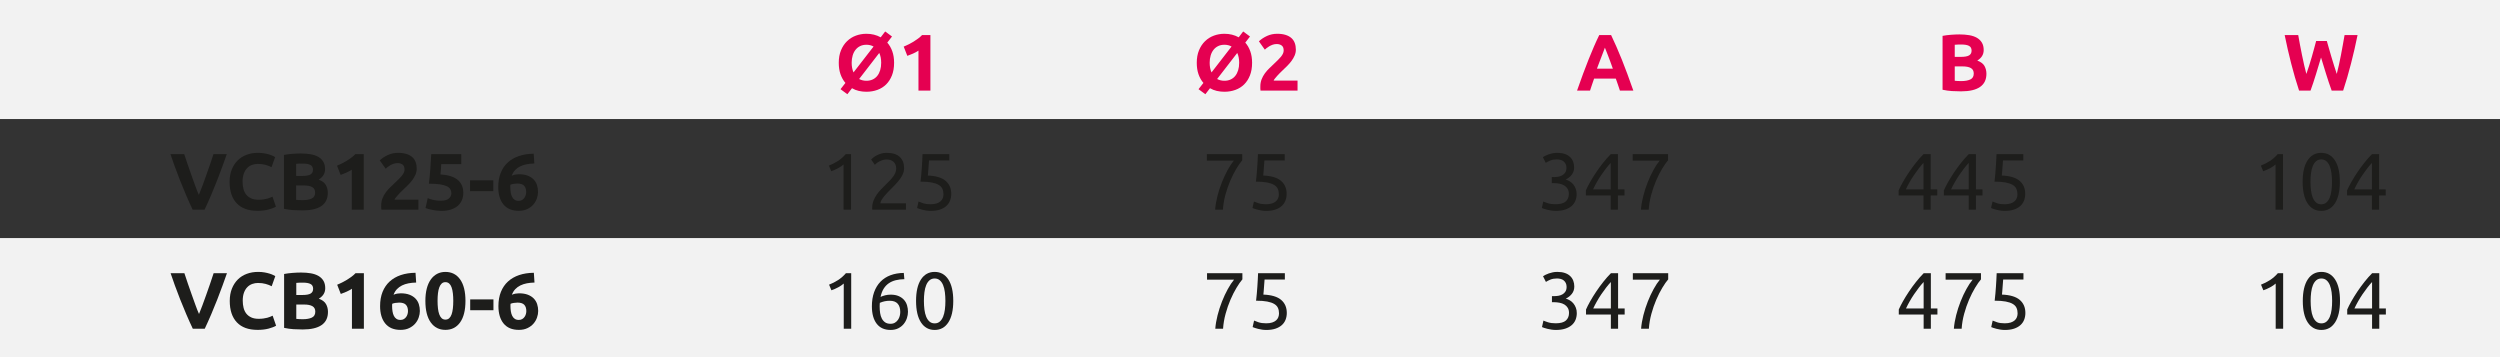 <?xml version="1.0" encoding="UTF-8"?><svg id="Layer_1" xmlns="http://www.w3.org/2000/svg" viewBox="0 0 249.449 35.631"><rect x="0" y="0" width="249.449" height="35.631" fill="#333333" stroke="none"/><path d="M213.732,23.754h35.717v11.877h-35.717v-11.877ZM178.016,23.754h35.717v11.877h-35.717v-11.877ZM142.299,23.754h35.717v11.877h-35.717v-11.877ZM106.583,23.754h35.717v11.877h-35.717v-11.877ZM70.866,23.754h35.717v11.877h-35.717v-11.877ZM0,23.754h70.866v11.877H0v-11.877ZM213.732,0h35.717v11.877h-35.717V0ZM178.016,0h35.717v11.877h-35.717V0ZM142.299,0h35.717v11.877h-35.717V0ZM106.583,0h35.717v11.877h-35.717V0ZM70.866,0h35.717v11.877h-35.717V0ZM0,0h70.866v11.877H0V0Z" style="fill:#f2f2f2; stroke-width:0px;"/><path d="M89.212,6.266c0,.476-.071.893-.212,1.252-.142.36-.335.662-.58.904-.245.243-.537.426-.876.548-.339.123-.703.185-1.092.185-.267,0-.521-.028-.764-.084-.243-.057-.468-.146-.676-.269l-.464.601-.68-.504.488-.624c-.208-.24-.371-.527-.488-.86-.118-.333-.176-.716-.176-1.148,0-.475.075-.892.224-1.252.149-.359.351-.662.604-.907.253-.246.546-.43.88-.553.333-.122.684-.184,1.052-.184.528,0,1.002.117,1.424.352l.448-.584.68.504-.472.608c.213.24.38.528.5.864.12.336.18.72.18,1.151ZM84.98,6.266c0,.368.061.688.184.96l2-2.584c-.208-.117-.445-.176-.712-.176-.235,0-.443.044-.624.132-.182.088-.335.211-.46.368-.125.157-.222.347-.288.568-.067.221-.1.465-.1.731ZM87.924,6.266c0-.384-.064-.712-.192-.983l-2.008,2.6c.218.117.461.176.728.176.229,0,.436-.042.62-.128.184-.085.339-.206.464-.363.125-.157.221-.346.288-.564.066-.219.1-.464.1-.736Z" style="fill:#e50051; stroke-width:0px;"/><path d="M90.172,4.651c.155-.064.316-.138.484-.221.168-.082.332-.173.492-.271.16-.099.313-.203.46-.312.146-.109.278-.225.396-.348h.832v5.544h-1.192v-3.992c-.16.107-.339.204-.536.292s-.39.164-.576.229l-.36-.92Z" style="fill:#e50051; stroke-width:0px;"/><path d="M124.933,6.266c0,.476-.071.893-.212,1.252-.142.36-.335.662-.58.904-.245.243-.537.426-.876.548-.339.123-.703.185-1.092.185-.267,0-.521-.028-.764-.084-.243-.057-.468-.146-.676-.269l-.464.601-.68-.504.488-.624c-.208-.24-.371-.527-.488-.86-.118-.333-.176-.716-.176-1.148,0-.475.075-.892.224-1.252.149-.359.351-.662.604-.907.253-.246.546-.43.88-.553.333-.122.684-.184,1.052-.184.528,0,1.002.117,1.424.352l.448-.584.68.504-.472.608c.213.24.38.528.5.864.12.336.18.72.18,1.151ZM120.701,6.266c0,.368.061.688.184.96l2-2.584c-.208-.117-.445-.176-.712-.176-.235,0-.443.044-.624.132-.182.088-.335.211-.46.368-.125.157-.222.347-.288.568-.067.221-.1.465-.1.731ZM123.644,6.266c0-.384-.064-.712-.192-.983l-2.008,2.6c.218.117.461.176.728.176.229,0,.436-.042.62-.128.184-.085.339-.206.464-.363.125-.157.221-.346.288-.564.066-.219.1-.464.1-.736Z" style="fill:#e50051; stroke-width:0px;"/><path d="M129.3,4.954c0,.203-.04.397-.12.584s-.184.366-.312.54c-.128.173-.272.34-.432.5s-.317.312-.472.456c-.08.074-.167.158-.26.252-.093.093-.183.188-.268.284-.085.096-.162.185-.228.268-.067.083-.108.15-.124.204h2.384v1h-3.696c-.011-.059-.016-.133-.016-.224v-.192c0-.256.042-.49.124-.704.083-.213.191-.412.324-.596.133-.185.284-.356.452-.517.168-.159.334-.319.5-.479.128-.123.248-.238.36-.348.112-.109.21-.217.296-.32.085-.104.152-.208.2-.312.048-.104.072-.209.072-.315,0-.234-.067-.4-.2-.496s-.298-.145-.496-.145c-.144,0-.279.023-.404.068-.125.046-.24.099-.344.16s-.193.123-.268.184c-.075.062-.131.111-.168.148l-.592-.832c.235-.219.508-.398.82-.54s.646-.212,1.004-.212c.325,0,.605.037.84.112.235.074.428.18.58.315s.264.302.336.496c.072.194.108.415.108.66Z" style="fill:#e50051; stroke-width:0px;"/><path d="M161.636,9.042c-.062-.192-.128-.391-.199-.594-.071-.203-.142-.405-.212-.606h-2.165c-.07.202-.141.405-.211.608s-.136.4-.196.592h-1.296c.208-.598.406-1.149.594-1.656.187-.507.37-.983.549-1.432.18-.448.356-.873.53-1.276.174-.402.354-.796.542-1.18h1.183c.182.384.362.777.539,1.18.177.403.355.828.535,1.276s.363.925.55,1.432.386,1.059.595,1.656h-1.336ZM160.136,4.754c-.028.081-.068.19-.122.329s-.115.299-.183.48c-.068.181-.145.381-.23.6-.084.219-.17.447-.258.687h1.585c-.085-.24-.167-.47-.247-.688-.08-.22-.155-.42-.227-.602-.072-.182-.134-.342-.188-.479-.054-.139-.098-.247-.131-.326Z" style="fill:#e50051; stroke-width:0px;"/><path d="M195.676,9.115c-.304,0-.606-.01-.908-.028s-.615-.062-.94-.132V3.578c.256-.048.536-.084.84-.108.304-.023.586-.036.848-.036.352,0,.676.025.972.076.296.051.551.138.764.26.213.123.38.284.5.484s.18.447.18.74c0,.442-.213.792-.64,1.048.352.134.592.314.72.544.128.229.192.488.192.776,0,.581-.212,1.019-.636,1.312-.424.294-1.055.44-1.892.44ZM195.044,5.674h.608c.384,0,.659-.049.824-.147.165-.099.248-.258.248-.477,0-.224-.085-.381-.256-.472-.17-.091-.421-.136-.752-.136-.106,0-.221,0-.344.004-.123.003-.232.009-.328.02v1.208ZM195.044,6.626v1.432c.091.011.189.02.296.024.107.005.224.008.352.008.374,0,.675-.053.904-.16.229-.106.344-.304.344-.592,0-.256-.096-.438-.288-.548s-.467-.164-.824-.164h-.784Z" style="fill:#e50051; stroke-width:0px;"/><path d="M232.17,4.09c.064.219.134.466.211.74s.16.559.248.852c.088.294.177.587.268.88.091.294.178.565.264.816.07-.271.141-.568.213-.888.072-.32.141-.65.205-.992.064-.341.127-.682.189-1.021.062-.338.119-.665.173-.979h1.296c-.188.928-.404,1.869-.648,2.824-.244.954-.508,1.861-.792,2.72h-1.142c-.187-.512-.368-1.049-.543-1.612-.176-.562-.349-1.126-.519-1.691-.171.565-.342,1.129-.513,1.691-.171.563-.35,1.101-.537,1.612h-1.141c-.284-.858-.548-1.766-.792-2.72-.244-.955-.459-1.896-.646-2.824h1.352c.053.314.112.642.177.979.064.339.131.68.201,1.021.07.342.141.672.213.992.072.319.146.616.221.888.096-.261.189-.538.28-.832.091-.293.179-.587.265-.88s.164-.576.236-.848c.072-.272.138-.515.196-.729h1.064Z" style="fill:#e50051; stroke-width:0px;"/><path d="M19.222,20.922c-.221-.466-.438-.949-.653-1.45-.214-.5-.418-.996-.611-1.486-.193-.49-.371-.959-.533-1.407-.162-.448-.302-.849-.419-1.2h1.376c.104.321.219.667.346,1.036.127.37.256.739.388,1.107.132.367.258.72.379,1.056.121.337.236.628.347.873.104-.243.218-.533.341-.87s.251-.688.383-1.057c.132-.367.261-.736.388-1.106s.243-.717.347-1.039h1.329c-.125.354-.267.754-.429,1.201s-.338.917-.53,1.407c-.192.49-.395.986-.608,1.488-.213.501-.43.983-.65,1.447h-1.19Z" style="fill:#1d1d1b; stroke-width:0px;"/><path d="M25.676,21.034c-.901,0-1.588-.251-2.06-.752-.472-.502-.708-1.214-.708-2.137,0-.458.072-.867.216-1.228.144-.36.341-.664.592-.912.25-.248.549-.436.896-.564.347-.128.723-.191,1.128-.191.235,0,.448.018.64.052.192.035.36.075.504.12s.264.092.36.14c.096.049.166.086.208.112l-.36,1.008c-.171-.091-.369-.168-.596-.231-.227-.064-.484-.097-.772-.097-.192,0-.38.032-.564.097-.184.063-.347.166-.488.308-.142.142-.255.324-.34.548-.085.225-.128.496-.128.816,0,.256.028.494.084.716.056.222.147.412.272.572.125.16.29.286.492.38.203.093.448.14.736.14.182,0,.344-.011.488-.032.144-.021.272-.046.384-.075.112-.029.211-.063.296-.101.085-.037.163-.072.232-.104l.344,1c-.176.106-.424.202-.744.288-.32.085-.69.128-1.112.128Z" style="fill:#1d1d1b; stroke-width:0px;"/><path d="M30.18,20.994c-.304,0-.606-.01-.908-.028s-.615-.062-.94-.132v-5.376c.256-.048.536-.084.84-.108.304-.023.586-.036.848-.036.352,0,.676.025.972.076.296.051.551.138.764.26.213.123.38.284.5.484s.18.447.18.74c0,.442-.213.792-.64,1.048.352.134.592.314.72.544.128.229.192.488.192.776,0,.581-.212,1.019-.636,1.312-.424.294-1.055.44-1.892.44ZM29.548,17.554h.608c.384,0,.659-.049.824-.147.165-.099.248-.258.248-.477,0-.224-.085-.381-.256-.472-.17-.091-.421-.136-.752-.136-.106,0-.221,0-.344.004-.123.003-.232.009-.328.02v1.208ZM29.548,18.506v1.432c.091.011.189.02.296.024.107.005.224.008.352.008.374,0,.675-.053.904-.16.229-.106.344-.304.344-.592,0-.256-.096-.438-.288-.548s-.467-.164-.824-.164h-.784Z" style="fill:#1d1d1b; stroke-width:0px;"/><path d="M33.628,16.531c.155-.064.316-.138.484-.221.168-.082.332-.173.492-.271.16-.099.313-.203.46-.312.146-.109.278-.225.396-.348h.832v5.544h-1.192v-3.992c-.16.107-.339.204-.536.292s-.39.164-.576.229l-.36-.92Z" style="fill:#1d1d1b; stroke-width:0px;"/><path d="M41.58,16.834c0,.203-.04.397-.12.584s-.184.366-.312.54c-.128.173-.272.34-.432.5s-.317.312-.472.456c-.08.074-.167.158-.26.252-.093.093-.183.188-.268.284-.085.096-.162.185-.228.268-.067.083-.108.15-.124.204h2.384v1h-3.696c-.011-.059-.016-.133-.016-.224v-.192c0-.256.042-.49.124-.704.083-.213.191-.412.324-.596.133-.185.284-.356.452-.517.168-.159.334-.319.5-.479.128-.123.248-.238.36-.348.112-.109.21-.217.296-.32.085-.104.152-.208.2-.312.048-.104.072-.209.072-.315,0-.234-.067-.4-.2-.496s-.298-.145-.496-.145c-.144,0-.279.023-.404.068-.125.046-.24.099-.344.16s-.193.123-.268.184c-.075.062-.131.111-.168.148l-.592-.832c.235-.219.508-.398.82-.54s.646-.212,1.004-.212c.325,0,.605.037.84.112.235.074.428.18.58.315s.264.302.336.496c.072.194.108.415.108.66Z" style="fill:#1d1d1b; stroke-width:0px;"/><path d="M45.036,19.29c0-.155-.035-.292-.104-.412s-.189-.22-.36-.3c-.171-.08-.4-.142-.688-.185-.288-.042-.651-.063-1.088-.063.059-.496.106-1,.144-1.512.037-.513.066-.992.088-1.44h3v1h-2c-.011.192-.023.377-.036.556s-.028.335-.044.469c.779.053,1.353.235,1.724.548.371.312.556.745.556,1.3,0,.256-.045.493-.136.712s-.227.408-.408.568c-.181.159-.409.285-.684.376-.275.09-.596.136-.964.136-.144,0-.294-.01-.452-.028-.158-.019-.31-.043-.456-.072-.147-.028-.279-.06-.396-.092-.118-.031-.208-.063-.272-.096l.216-.984c.133.06.309.116.528.172.219.057.48.084.784.084.368,0,.635-.073.8-.22.166-.146.248-.318.248-.516Z" style="fill:#1d1d1b; stroke-width:0px;"/><path d="M46.9,17.994h2.32v1.08h-2.32v-1.08Z" style="fill:#1d1d1b; stroke-width:0px;"/><path d="M51.764,17.386c.346,0,.641.047.884.14.243.094.441.221.596.381.154.159.267.347.336.56.069.214.104.44.104.68,0,.214-.039.433-.116.656s-.195.427-.352.608c-.157.181-.357.33-.6.447-.243.118-.529.177-.86.177-.667,0-1.173-.211-1.52-.632-.347-.422-.52-1.003-.52-1.744,0-.533.083-1.006.248-1.416.166-.411.401-.756.708-1.036s.677-.493,1.112-.641c.435-.146.924-.223,1.468-.228.011.165.021.327.032.484s.021.321.032.491c-.272.006-.527.031-.764.076-.237.046-.453.116-.648.212-.195.097-.364.221-.508.372-.144.152-.256.338-.336.557.117-.054.237-.091.36-.112s.237-.032.344-.032ZM51.612,18.314c-.117,0-.243.011-.376.032s-.237.051-.312.088c0,.021-.001.054-.004.097-.003.042-.004.08-.004.111,0,.192.013.374.04.544.026.171.072.32.136.448s.149.229.256.3c.106.072.24.108.4.108.133,0,.247-.028.34-.084s.171-.127.232-.212c.062-.086.107-.181.136-.284.029-.104.044-.204.044-.3,0-.272-.068-.481-.204-.628-.136-.146-.364-.221-.684-.221Z" style="fill:#1d1d1b; stroke-width:0px;"/><path d="M82.708,16.522c.304-.117.6-.268.888-.451.288-.185.552-.415.792-.692h.528v5.544h-.744v-4.512c-.064.059-.143.12-.236.184-.094.064-.195.126-.304.185s-.224.114-.344.168c-.12.053-.236.099-.348.136l-.232-.561Z" style="fill:#1d1d1b; stroke-width:0px;"/><path d="M90.212,16.794c0,.192-.039.377-.116.556-.078.179-.18.355-.308.528s-.272.344-.432.512c-.16.168-.32.332-.48.492-.091.091-.196.197-.316.32-.12.122-.233.25-.34.384-.107.134-.196.262-.268.384-.072.123-.108.229-.108.32h2.552v.632h-3.36c-.005-.032-.008-.064-.008-.096v-.088c0-.251.042-.484.124-.7.083-.216.191-.42.324-.612s.283-.373.448-.544c.165-.171.328-.336.488-.496.133-.128.26-.255.38-.38s.227-.251.32-.376c.093-.125.168-.255.224-.388.056-.134.084-.275.084-.424,0-.16-.025-.297-.076-.408-.051-.112-.119-.205-.204-.28-.085-.074-.186-.129-.3-.164-.115-.034-.236-.052-.364-.052-.155,0-.296.021-.424.063-.128.043-.243.093-.344.148s-.187.114-.256.176-.123.108-.16.14l-.368-.527c.048-.054.12-.119.216-.196.096-.077.21-.15.344-.22s.283-.128.448-.176c.165-.049.344-.072.536-.072.581,0,1.017.135,1.308.404.291.269.436.649.436,1.14Z" style="fill:#1d1d1b; stroke-width:0px;"/><path d="M92.58,17.514c.806.032,1.396.208,1.772.528.376.32.564.755.564,1.304,0,.245-.042.473-.124.68-.083.208-.208.388-.376.536-.168.149-.38.268-.636.353s-.56.128-.912.128c-.139,0-.28-.011-.424-.032s-.277-.048-.4-.08c-.123-.032-.232-.063-.328-.096s-.166-.059-.208-.08l.144-.648c.09.043.239.1.444.168.206.069.458.104.756.104.24,0,.441-.026.604-.08.163-.054.295-.125.396-.216.102-.091.175-.196.22-.316s.068-.246.068-.38c0-.202-.035-.383-.104-.54s-.192-.289-.368-.396c-.176-.107-.411-.188-.704-.244-.293-.057-.664-.084-1.112-.084.032-.262.058-.507.076-.736s.036-.453.052-.672c.016-.219.029-.436.04-.652.01-.216.021-.443.032-.684h2.672v.632h-2.024c-.005.08-.013.188-.024.324s-.021.277-.032.424-.021.289-.032.428-.021.248-.032.328Z" style="fill:#1d1d1b; stroke-width:0px;"/><path d="M121.245,20.922c.032-.427.108-.876.228-1.348.12-.473.268-.931.444-1.376.176-.445.369-.859.58-1.24.21-.382.417-.692.62-.933h-2.696v-.647h3.528v.616c-.176.202-.371.481-.584.836s-.415.752-.604,1.191c-.189.44-.352.91-.488,1.408-.136.499-.22.996-.252,1.492h-.776Z" style="fill:#1d1d1b; stroke-width:0px;"/><path d="M126.044,17.514c.806.032,1.396.208,1.772.528.376.32.564.755.564,1.304,0,.245-.042.473-.124.68-.083.208-.208.388-.376.536-.168.149-.38.268-.636.353s-.56.128-.912.128c-.139,0-.28-.011-.424-.032s-.277-.048-.4-.08c-.123-.032-.232-.063-.328-.096s-.166-.059-.208-.08l.144-.648c.09.043.239.1.444.168.206.069.458.104.756.104.24,0,.441-.026.604-.08.163-.054.295-.125.396-.216.102-.091.175-.196.22-.316s.068-.246.068-.38c0-.202-.035-.383-.104-.54s-.192-.289-.368-.396c-.176-.107-.411-.188-.704-.244-.293-.057-.664-.084-1.112-.084.032-.262.058-.507.076-.736s.036-.453.052-.672c.016-.219.029-.436.04-.652.01-.216.021-.443.032-.684h2.672v.632h-2.024c-.005.08-.013.188-.024.324s-.021.277-.032.424-.021.289-.032.428-.021.248-.032.328Z" style="fill:#1d1d1b; stroke-width:0px;"/><path d="M155.212,20.378c.475,0,.814-.094,1.02-.28.205-.187.308-.438.308-.752,0-.202-.043-.373-.128-.512-.085-.139-.197-.249-.336-.332s-.3-.142-.484-.176c-.184-.035-.372-.053-.564-.053h-.192v-.607h.264c.133,0,.271-.014.412-.04s.271-.075.388-.145c.117-.068.213-.163.288-.283.074-.12.112-.271.112-.452,0-.149-.027-.277-.08-.384-.053-.107-.124-.195-.212-.265s-.189-.118-.304-.147-.236-.044-.364-.044c-.256,0-.474.037-.652.111-.179.075-.33.152-.452.232l-.288-.568c.064-.042.146-.089.244-.14s.209-.098.332-.14c.123-.043.254-.079.396-.108.141-.029.289-.044.444-.044.293,0,.547.036.76.107.213.072.389.174.528.305s.243.285.312.464.104.372.104.58c0,.288-.083.534-.248.74-.166.205-.365.361-.6.468.144.043.283.104.416.184s.25.182.348.305c.099.122.179.264.24.424.062.16.092.339.092.536,0,.239-.042.462-.124.668-.083.205-.211.383-.384.531-.173.149-.391.268-.652.353s-.571.128-.928.128c-.139,0-.282-.011-.428-.032-.147-.021-.284-.048-.412-.08s-.24-.063-.336-.096-.166-.059-.208-.08l.144-.648c.091.043.241.1.452.168.21.069.468.104.772.104Z" style="fill:#1d1d1b; stroke-width:0px;"/><path d="M158.236,19.002c.102-.234.24-.508.416-.82.176-.312.375-.633.596-.964.221-.33.458-.656.712-.976.253-.32.508-.608.764-.864h.712v3.52h.656v.608h-.656v1.416h-.72v-1.416h-2.48v-.504ZM160.716,16.258c-.16.171-.321.361-.484.572s-.321.431-.476.66-.3.464-.436.704c-.136.239-.257.475-.364.703h1.76v-2.64Z" style="fill:#1d1d1b; stroke-width:0px;"/><path d="M163.732,20.922c.032-.427.108-.876.228-1.348.12-.473.268-.931.444-1.376.176-.445.369-.859.58-1.24.21-.382.417-.692.62-.933h-2.696v-.647h3.528v.616c-.176.202-.371.481-.584.836s-.415.752-.604,1.191c-.189.44-.352.91-.488,1.408-.136.499-.22.996-.252,1.492h-.776Z" style="fill:#1d1d1b; stroke-width:0px;"/><path d="M189.444,19.002c.102-.234.24-.508.416-.82.176-.312.375-.633.596-.964.221-.33.458-.656.712-.976.253-.32.508-.608.764-.864h.712v3.52h.656v.608h-.656v1.416h-.72v-1.416h-2.48v-.504ZM191.924,16.258c-.16.171-.321.361-.484.572s-.321.431-.476.66-.3.464-.436.704c-.136.239-.257.475-.364.703h1.76v-2.64Z" style="fill:#1d1d1b; stroke-width:0px;"/><path d="M193.956,19.002c.102-.234.24-.508.416-.82.176-.312.375-.633.596-.964.221-.33.458-.656.712-.976.253-.32.508-.608.764-.864h.712v3.52h.656v.608h-.656v1.416h-.72v-1.416h-2.48v-.504ZM196.436,16.258c-.16.171-.321.361-.484.572s-.321.431-.476.66-.3.464-.436.704c-.136.239-.257.475-.364.703h1.76v-2.64Z" style="fill:#1d1d1b; stroke-width:0px;"/><path d="M199.74,17.514c.806.032,1.396.208,1.772.528.376.32.564.755.564,1.304,0,.245-.042.473-.124.68-.083.208-.208.388-.376.536-.168.149-.38.268-.636.353s-.56.128-.912.128c-.139,0-.28-.011-.424-.032s-.277-.048-.4-.08c-.123-.032-.232-.063-.328-.096s-.166-.059-.208-.08l.144-.648c.09.043.239.1.444.168.206.069.458.104.756.104.24,0,.441-.026.604-.08.163-.054.295-.125.396-.216.102-.091.175-.196.22-.316s.068-.246.068-.38c0-.202-.035-.383-.104-.54s-.192-.289-.368-.396c-.176-.107-.411-.188-.704-.244-.293-.057-.664-.084-1.112-.084.032-.262.058-.507.076-.736s.036-.453.052-.672c.016-.219.029-.436.04-.652.01-.216.021-.443.032-.684h2.672v.632h-2.024c-.005.08-.013.188-.024.324s-.021.277-.032.424-.021.289-.032.428-.021.248-.032.328Z" style="fill:#1d1d1b; stroke-width:0px;"/><path d="M225.589,16.522c.304-.117.6-.268.888-.451.288-.185.552-.415.792-.692h.528v5.544h-.744v-4.512c-.064.059-.143.12-.236.184-.094.064-.195.126-.304.185s-.224.114-.344.168c-.12.053-.236.099-.348.136l-.232-.561Z" style="fill:#1d1d1b; stroke-width:0px;"/><path d="M229.756,18.146c0-.928.164-1.643.492-2.144s.783-.752,1.364-.752,1.036.251,1.364.752.492,1.216.492,2.144-.164,1.644-.492,2.145-.783.752-1.364.752-1.036-.251-1.364-.752-.492-1.216-.492-2.145ZM232.684,18.146c0-.304-.018-.592-.052-.863-.035-.272-.093-.51-.176-.712-.083-.203-.193-.364-.332-.484s-.31-.18-.512-.18-.373.06-.512.18-.25.281-.332.484c-.083.202-.142.439-.176.712-.035.271-.052.56-.052.863s.017.593.052.864c.035.272.093.51.176.712.083.203.193.364.332.484s.309.18.512.18.374-.06.512-.18.249-.281.332-.484c.083-.202.141-.439.176-.712.035-.271.052-.56.052-.864Z" style="fill:#1d1d1b; stroke-width:0px;"/><path d="M234.188,19.002c.102-.234.24-.508.416-.82.176-.312.375-.633.596-.964.221-.33.458-.656.712-.976.253-.32.508-.608.764-.864h.712v3.52h.656v.608h-.656v1.416h-.72v-1.416h-2.48v-.504ZM236.668,16.258c-.16.171-.321.361-.484.572s-.321.431-.476.66-.3.464-.436.704c-.136.239-.257.475-.364.703h1.76v-2.64Z" style="fill:#1d1d1b; stroke-width:0px;"/><path d="M19.238,32.802c-.221-.466-.438-.949-.653-1.45-.214-.5-.418-.996-.611-1.486-.193-.49-.371-.959-.533-1.407-.162-.448-.302-.849-.419-1.2h1.376c.104.321.219.667.346,1.036.127.37.256.739.388,1.107.132.367.258.72.379,1.056.121.337.236.628.347.873.104-.243.218-.533.341-.87s.251-.688.383-1.057c.132-.367.261-.736.388-1.106s.243-.717.347-1.039h1.329c-.125.354-.267.754-.429,1.201s-.338.917-.53,1.407c-.192.49-.395.986-.608,1.488-.213.501-.43.983-.65,1.447h-1.19Z" style="fill:#1d1d1b; stroke-width:0px;"/><path d="M25.692,32.914c-.901,0-1.588-.251-2.06-.752-.472-.502-.708-1.214-.708-2.137,0-.458.072-.867.216-1.228.144-.36.341-.664.592-.912.25-.248.549-.436.896-.564.347-.128.723-.191,1.128-.191.235,0,.448.018.64.052.192.035.36.075.504.12s.264.092.36.14c.096.049.166.086.208.112l-.36,1.008c-.171-.091-.369-.168-.596-.231-.227-.064-.484-.097-.772-.097-.192,0-.38.032-.564.097-.184.063-.347.166-.488.308-.142.142-.255.324-.34.548-.085.225-.128.496-.128.816,0,.256.028.494.084.716.056.222.147.412.272.572.125.16.29.286.492.38.203.093.448.14.736.14.182,0,.344-.011.488-.032.144-.021.272-.046.384-.075.112-.029.211-.063.296-.101.085-.037.163-.072.232-.104l.344,1c-.176.106-.424.202-.744.288-.32.085-.69.128-1.112.128Z" style="fill:#1d1d1b; stroke-width:0px;"/><path d="M30.196,32.874c-.304,0-.606-.01-.908-.028s-.615-.062-.94-.132v-5.376c.256-.048.536-.084.84-.108.304-.023.586-.036.848-.036.352,0,.676.025.972.076.296.051.551.138.764.26.213.123.38.284.5.484s.18.447.18.74c0,.442-.213.792-.64,1.048.352.134.592.314.72.544.128.229.192.488.192.776,0,.581-.212,1.019-.636,1.312-.424.294-1.055.44-1.892.44ZM29.564,29.434h.608c.384,0,.659-.049.824-.147.165-.099.248-.258.248-.477,0-.224-.085-.381-.256-.472-.17-.091-.421-.136-.752-.136-.106,0-.221,0-.344.004-.123.003-.232.009-.328.02v1.208ZM29.564,30.386v1.432c.091.011.189.02.296.024.107.005.224.008.352.008.374,0,.675-.053.904-.16.229-.106.344-.304.344-.592,0-.256-.096-.438-.288-.548s-.467-.164-.824-.164h-.784Z" style="fill:#1d1d1b; stroke-width:0px;"/><path d="M33.644,28.41c.155-.064.316-.138.484-.221.168-.082.332-.173.492-.271.16-.099.313-.203.46-.312.146-.109.278-.225.396-.348h.832v5.544h-1.192v-3.992c-.16.107-.339.204-.536.292s-.39.164-.576.229l-.36-.92Z" style="fill:#1d1d1b; stroke-width:0px;"/><path d="M39.973,29.266c.346,0,.641.047.884.14.243.094.441.221.596.381.154.159.267.347.336.56.069.214.104.44.104.68,0,.214-.039.433-.116.656s-.195.427-.352.608c-.157.181-.357.33-.6.447-.243.118-.529.177-.86.177-.667,0-1.173-.211-1.52-.632-.347-.422-.52-1.003-.52-1.744,0-.533.083-1.006.248-1.416.166-.411.401-.756.708-1.036s.677-.493,1.112-.641c.435-.146.924-.223,1.468-.228.011.165.021.327.032.484s.021.321.032.491c-.272.006-.527.031-.764.076-.237.046-.453.116-.648.212-.195.097-.364.221-.508.372-.144.152-.256.338-.336.557.117-.054.237-.091.36-.112s.237-.032.344-.032ZM39.82,30.194c-.117,0-.243.011-.376.032s-.237.051-.312.088c0,.021-.001.054-.004.097-.003.042-.004.08-.004.111,0,.192.013.374.04.544.026.171.072.32.136.448s.149.229.256.3c.106.072.24.108.4.108.133,0,.247-.028.34-.084s.171-.127.232-.212c.062-.086.107-.181.136-.284.029-.104.044-.204.044-.3,0-.272-.068-.481-.204-.628-.136-.146-.364-.221-.684-.221Z" style="fill:#1d1d1b; stroke-width:0px;"/><path d="M46.444,30.018c0,.934-.177,1.649-.532,2.148-.355.498-.844.748-1.468.748s-1.113-.25-1.468-.748c-.355-.499-.532-1.215-.532-2.148,0-.464.047-.874.14-1.231s.228-.659.404-.904c.176-.245.387-.432.632-.561.245-.128.52-.191.824-.191.624,0,1.113.249,1.468.748.354.499.532,1.212.532,2.14ZM45.228,30.018c0-.277-.014-.529-.04-.756-.027-.227-.069-.423-.128-.588-.059-.165-.139-.293-.24-.384-.102-.091-.227-.137-.376-.137s-.273.046-.372.137-.179.219-.24.384c-.062.165-.105.361-.132.588-.026.227-.04.479-.04.756s.014.531.04.76c.027.229.071.427.132.593.061.165.141.293.24.384s.223.136.372.136.274-.045.376-.136c.101-.091.181-.219.24-.384.059-.166.101-.363.128-.593.026-.229.04-.482.04-.76Z" style="fill:#1d1d1b; stroke-width:0px;"/><path d="M46.916,29.874h2.32v1.08h-2.32v-1.08Z" style="fill:#1d1d1b; stroke-width:0px;"/><path d="M51.78,29.266c.346,0,.641.047.884.14.243.094.441.221.596.381.154.159.267.347.336.56.069.214.104.44.104.68,0,.214-.039.433-.116.656s-.195.427-.352.608c-.157.181-.357.33-.6.447-.243.118-.529.177-.86.177-.667,0-1.173-.211-1.52-.632-.347-.422-.52-1.003-.52-1.744,0-.533.083-1.006.248-1.416.166-.411.401-.756.708-1.036s.677-.493,1.112-.641c.435-.146.924-.223,1.468-.228.011.165.021.327.032.484s.021.321.032.491c-.272.006-.527.031-.764.076-.237.046-.453.116-.648.212-.195.097-.364.221-.508.372-.144.152-.256.338-.336.557.117-.054.237-.091.36-.112s.237-.032.344-.032ZM51.628,30.194c-.117,0-.243.011-.376.032s-.237.051-.312.088c0,.021-.001.054-.004.097-.003.042-.004.08-.004.111,0,.192.013.374.04.544.026.171.072.32.136.448s.149.229.256.3c.106.072.24.108.4.108.133,0,.247-.028.34-.084s.171-.127.232-.212c.062-.086.107-.181.136-.284.029-.104.044-.204.044-.3,0-.272-.068-.481-.204-.628-.136-.146-.364-.221-.684-.221Z" style="fill:#1d1d1b; stroke-width:0px;"/><path d="M82.725,28.402c.304-.117.6-.268.888-.451.288-.185.552-.415.792-.692h.528v5.544h-.744v-4.512c-.064.059-.143.12-.236.184-.094.064-.195.126-.304.185s-.224.114-.344.168c-.12.053-.236.099-.348.136l-.232-.561Z" style="fill:#1d1d1b; stroke-width:0px;"/><path d="M86.996,30.578c0-.539.075-1.015.224-1.429.149-.413.361-.761.636-1.044.275-.282.608-.497,1-.644.392-.146.833-.223,1.324-.229l.056.624c-.315.006-.602.04-.86.104-.258.063-.489.165-.692.304s-.373.319-.512.54c-.139.222-.243.495-.312.82.139-.064.294-.117.468-.16s.354-.064.54-.064c.314,0,.581.049.8.145s.397.223.536.38.239.339.3.544c.061.205.092.42.092.644,0,.203-.035.411-.104.624-.069.214-.175.408-.316.584-.142.177-.321.32-.54.433s-.478.168-.776.168c-.608,0-1.071-.208-1.388-.624s-.476-.989-.476-1.72ZM88.788,30.01c-.187,0-.36.018-.52.052-.16.035-.32.087-.48.156-.005.059-.009.119-.012.18-.003.062-.004.122-.004.181,0,.234.016.456.048.664.032.208.089.391.172.548s.193.282.332.376c.139.093.314.14.528.14.176,0,.325-.037.448-.112.123-.074.224-.17.304-.288.08-.117.137-.243.172-.38.035-.136.052-.268.052-.396,0-.362-.087-.64-.26-.832-.173-.192-.434-.288-.78-.288Z" style="fill:#1d1d1b; stroke-width:0px;"/><path d="M91.404,30.026c0-.928.164-1.643.492-2.144s.783-.752,1.364-.752,1.036.251,1.364.752.492,1.216.492,2.144-.164,1.644-.492,2.145-.783.752-1.364.752-1.036-.251-1.364-.752-.492-1.216-.492-2.145ZM94.332,30.026c0-.304-.018-.592-.052-.863-.035-.272-.093-.51-.176-.712-.083-.203-.193-.364-.332-.484s-.31-.18-.512-.18-.373.06-.512.18-.25.281-.332.484c-.083.202-.142.439-.176.712-.035.271-.052.56-.052.863s.017.593.052.864c.035.272.093.51.176.712.083.203.193.364.332.484s.309.18.512.18.374-.06.512-.18.249-.281.332-.484c.083-.202.141-.439.176-.712.035-.271.052-.56.052-.864Z" style="fill:#1d1d1b; stroke-width:0px;"/><path d="M121.261,32.802c.032-.427.108-.876.228-1.348.12-.473.268-.931.444-1.376.176-.445.369-.859.58-1.24.21-.382.417-.692.62-.933h-2.696v-.647h3.528v.616c-.176.202-.371.481-.584.836s-.415.752-.604,1.191c-.189.44-.352.91-.488,1.408-.136.499-.22.996-.252,1.492h-.776Z" style="fill:#1d1d1b; stroke-width:0px;"/><path d="M126.06,29.394c.806.032,1.396.208,1.772.528.376.32.564.755.564,1.304,0,.245-.042.473-.124.68-.083.208-.208.388-.376.536-.168.149-.38.268-.636.353s-.56.128-.912.128c-.139,0-.28-.011-.424-.032s-.277-.048-.4-.08c-.123-.032-.232-.063-.328-.096s-.166-.059-.208-.08l.144-.648c.09.043.239.1.444.168.206.069.458.104.756.104.24,0,.441-.026.604-.08.163-.054.295-.125.396-.216.102-.091.175-.196.22-.316s.068-.246.068-.38c0-.202-.035-.383-.104-.54s-.192-.289-.368-.396c-.176-.107-.411-.188-.704-.244-.293-.057-.664-.084-1.112-.084.032-.262.058-.507.076-.736s.036-.453.052-.672c.016-.219.029-.436.04-.652.01-.216.021-.443.032-.684h2.672v.632h-2.024c-.005.08-.013.188-.024.324s-.021.277-.032.424-.021.289-.032.428-.021.248-.032.328Z" style="fill:#1d1d1b; stroke-width:0px;"/><path d="M155.228,32.258c.475,0,.814-.094,1.02-.28.205-.187.308-.438.308-.752,0-.202-.043-.373-.128-.512-.085-.139-.197-.249-.336-.332s-.3-.142-.484-.176c-.184-.035-.372-.053-.564-.053h-.192v-.607h.264c.133,0,.271-.014.412-.04s.271-.075.388-.145c.117-.068.213-.163.288-.283.074-.12.112-.271.112-.452,0-.149-.027-.277-.08-.384-.053-.107-.124-.195-.212-.265s-.189-.118-.304-.147-.236-.044-.364-.044c-.256,0-.474.037-.652.111-.179.075-.33.152-.452.232l-.288-.568c.064-.042.146-.089.244-.14s.209-.098.332-.14c.123-.043.254-.079.396-.108.141-.029.289-.044.444-.044.293,0,.547.036.76.107.213.072.389.174.528.305s.243.285.312.464.104.372.104.58c0,.288-.083.534-.248.74-.166.205-.365.361-.6.468.144.043.283.104.416.184s.25.182.348.305c.099.122.179.264.24.424.062.16.092.339.092.536,0,.239-.042.462-.124.668-.083.205-.211.383-.384.531-.173.149-.391.268-.652.353s-.571.128-.928.128c-.139,0-.282-.011-.428-.032-.147-.021-.284-.048-.412-.08s-.24-.063-.336-.096-.166-.059-.208-.08l.144-.648c.091.043.241.1.452.168.21.069.468.104.772.104Z" style="fill:#1d1d1b; stroke-width:0px;"/><path d="M158.252,30.882c.102-.234.24-.508.416-.82.176-.312.375-.633.596-.964.221-.33.458-.656.712-.976.253-.32.508-.608.764-.864h.712v3.52h.656v.608h-.656v1.416h-.72v-1.416h-2.48v-.504ZM160.732,28.138c-.16.171-.321.361-.484.572s-.321.431-.476.66-.3.464-.436.704c-.136.239-.257.475-.364.703h1.76v-2.64Z" style="fill:#1d1d1b; stroke-width:0px;"/><path d="M163.748,32.802c.032-.427.108-.876.228-1.348.12-.473.268-.931.444-1.376.176-.445.369-.859.58-1.24.21-.382.417-.692.62-.933h-2.696v-.647h3.528v.616c-.176.202-.371.481-.584.836s-.415.752-.604,1.191c-.189.44-.352.91-.488,1.408-.136.499-.22.996-.252,1.492h-.776Z" style="fill:#1d1d1b; stroke-width:0px;"/><path d="M189.46,30.882c.102-.234.24-.508.416-.82.176-.312.375-.633.596-.964.221-.33.458-.656.712-.976.253-.32.508-.608.764-.864h.712v3.52h.656v.608h-.656v1.416h-.72v-1.416h-2.48v-.504ZM191.94,28.138c-.16.171-.321.361-.484.572s-.321.431-.476.66-.3.464-.436.704c-.136.239-.257.475-.364.703h1.76v-2.64Z" style="fill:#1d1d1b; stroke-width:0px;"/><path d="M194.956,32.802c.032-.427.108-.876.228-1.348.12-.473.268-.931.444-1.376.176-.445.369-.859.58-1.24.21-.382.417-.692.62-.933h-2.696v-.647h3.528v.616c-.176.202-.371.481-.584.836s-.415.752-.604,1.191c-.189.44-.352.91-.488,1.408-.136.499-.22.996-.252,1.492h-.776Z" style="fill:#1d1d1b; stroke-width:0px;"/><path d="M199.756,29.394c.806.032,1.396.208,1.772.528.376.32.564.755.564,1.304,0,.245-.042.473-.124.68-.083.208-.208.388-.376.536-.168.149-.38.268-.636.353s-.56.128-.912.128c-.139,0-.28-.011-.424-.032s-.277-.048-.4-.08c-.123-.032-.232-.063-.328-.096s-.166-.059-.208-.08l.144-.648c.09.043.239.1.444.168.206.069.458.104.756.104.24,0,.441-.026.604-.08.163-.054.295-.125.396-.216.102-.091.175-.196.22-.316s.068-.246.068-.38c0-.202-.035-.383-.104-.54s-.192-.289-.368-.396c-.176-.107-.411-.188-.704-.244-.293-.057-.664-.084-1.112-.084.032-.262.058-.507.076-.736s.036-.453.052-.672c.016-.219.029-.436.04-.652.01-.216.021-.443.032-.684h2.672v.632h-2.024c-.005.08-.013.188-.024.324s-.021.277-.032.424-.021.289-.032.428-.021.248-.032.328Z" style="fill:#1d1d1b; stroke-width:0px;"/><path d="M225.604,28.402c.304-.117.6-.268.888-.451.288-.185.552-.415.792-.692h.528v5.544h-.744v-4.512c-.064.059-.143.12-.236.184-.094.064-.195.126-.304.185s-.224.114-.344.168c-.12.053-.236.099-.348.136l-.232-.561Z" style="fill:#1d1d1b; stroke-width:0px;"/><path d="M229.772,30.026c0-.928.164-1.643.492-2.144s.783-.752,1.364-.752,1.036.251,1.364.752.492,1.216.492,2.144-.164,1.644-.492,2.145-.783.752-1.364.752-1.036-.251-1.364-.752-.492-1.216-.492-2.145ZM232.7,30.026c0-.304-.018-.592-.052-.863-.035-.272-.093-.51-.176-.712-.083-.203-.193-.364-.332-.484s-.31-.18-.512-.18-.373.06-.512.18-.25.281-.332.484c-.083.202-.142.439-.176.712-.035.271-.052.56-.052.863s.017.593.052.864c.035.272.093.51.176.712.083.203.193.364.332.484s.309.18.512.18.374-.06.512-.18.249-.281.332-.484c.083-.202.141-.439.176-.712.035-.271.052-.56.052-.864Z" style="fill:#1d1d1b; stroke-width:0px;"/><path d="M234.204,30.882c.102-.234.24-.508.416-.82.176-.312.375-.633.596-.964.221-.33.458-.656.712-.976.253-.32.508-.608.764-.864h.712v3.52h.656v.608h-.656v1.416h-.72v-1.416h-2.48v-.504ZM236.684,28.138c-.16.171-.321.361-.484.572s-.321.431-.476.66-.3.464-.436.704c-.136.239-.257.475-.364.703h1.76v-2.64Z" style="fill:#1d1d1b; stroke-width:0px;"/></svg>